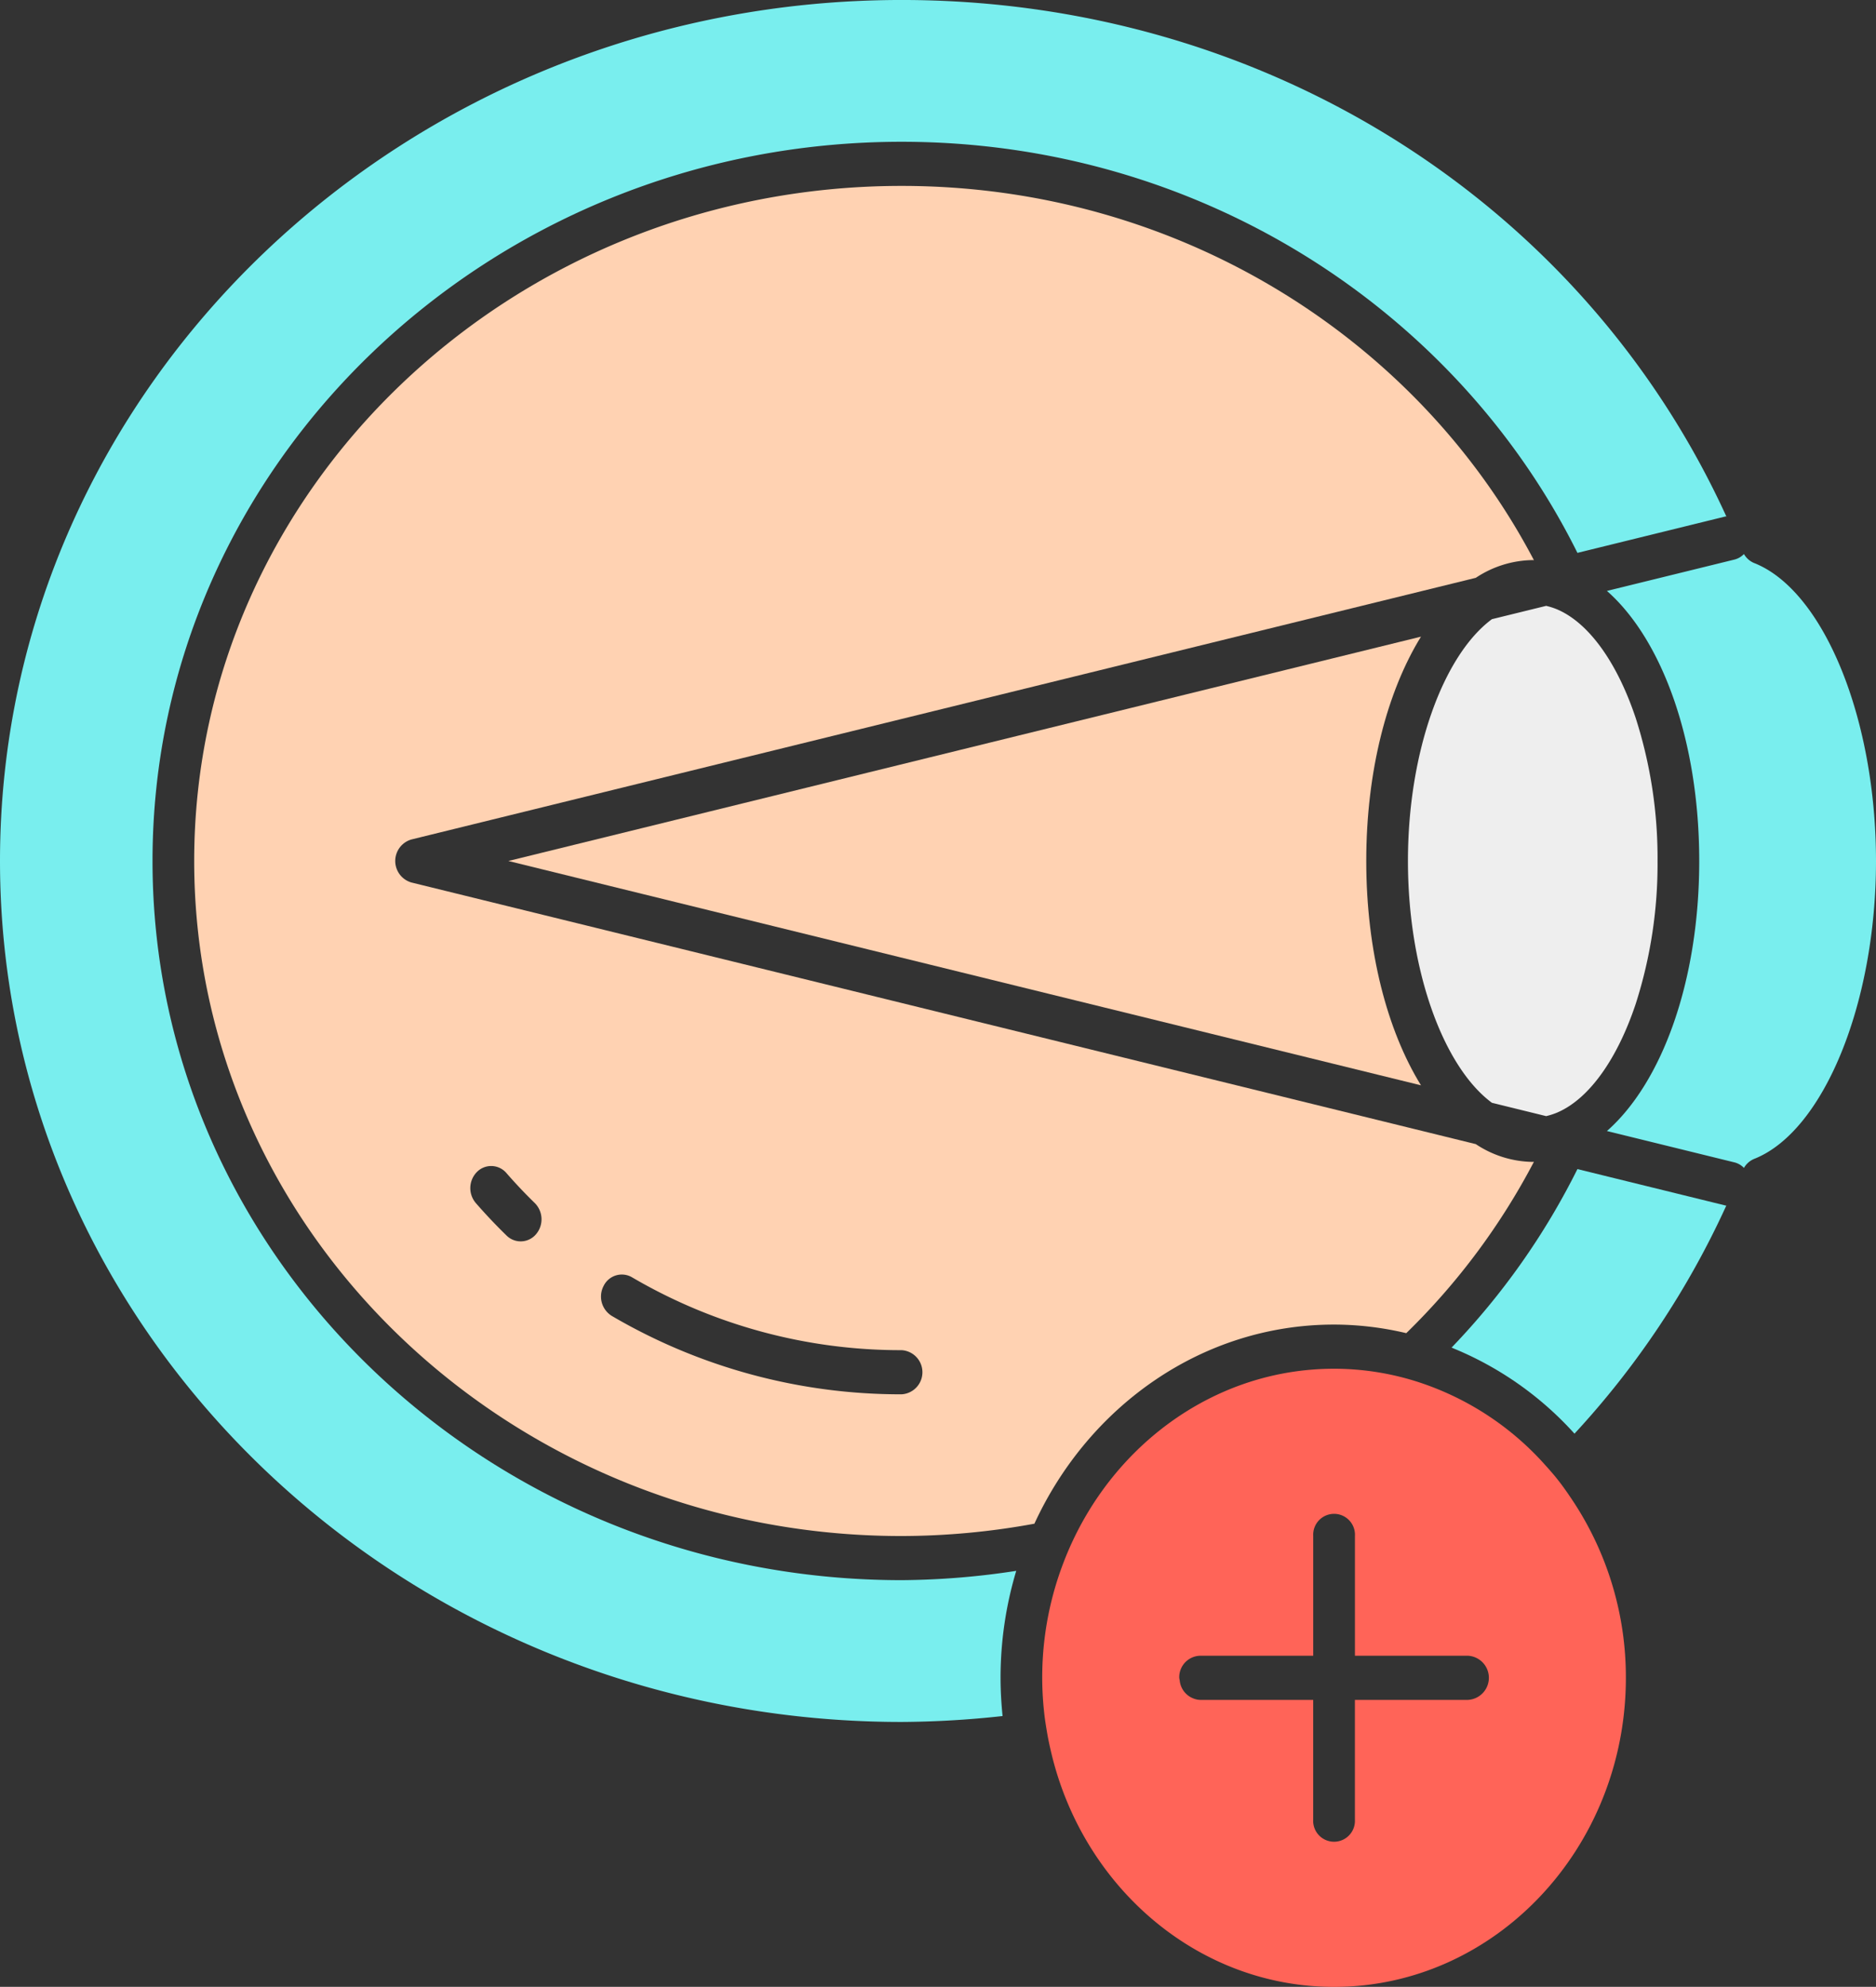 <svg xmlns="http://www.w3.org/2000/svg" xmlns:xlink="http://www.w3.org/1999/xlink" width="404.828" height="428.766" viewBox="0 0 404.828 428.766">
  <rect x="0" y="0" width="404.828" height="428.766" fill="#333333" stroke="none"/>
  <defs>
    <clipPath id="clip-path">
      <rect id="사각형_58" data-name="사각형 58" width="404.828" height="428.766" fill="none"/>
    </clipPath>
  </defs>
  <g id="그룹_28" data-name="그룹 28" transform="translate(0 -0.001)">
    <g id="그룹_27" data-name="그룹 27" transform="translate(0 0.001)" clip-path="url(#clip-path)">
      <path id="패스_53" data-name="패스 53" d="M194.562,371.6a207.19,207.19,0,0,0,21.786-1.275c-.271-2.71-.436-5.461-.436-8.251a80.231,80.231,0,0,1,3.387-23.083A167.836,167.836,0,0,1,194.562,341c-89.137,0-161.649-69.622-161.649-155.2S105.424,30.6,194.562,30.6c64.327,0,119.83,36.355,145.838,88.714l31.924-7.852c.073-.02.141.01.213,0C341.5,43.52,272.626,0,194.562,0,87.282,0,0,83.348,0,185.8S87.282,371.6,194.562,371.6" transform="translate(0 -0.003)" fill="#79eeee"/>
      <path id="패스_54" data-name="패스 54" d="M101.125,156.48a4.551,4.551,0,0,1,2.142-1.923c15.027-5.874,26.356-33.53,26.356-64.321S118.293,31.789,103.267,25.92A4.551,4.551,0,0,1,101.125,24a4.285,4.285,0,0,1-1.967,1.176l-27.6,6.786C83.448,42.431,91.477,64.3,91.477,90.236s-8.029,47.81-19.916,58.282l27.6,6.786a4.285,4.285,0,0,1,1.967,1.176" transform="translate(275.205 95.559)" fill="#79eeee"/>
      <path id="패스_55" data-name="패스 55" d="M297.493,88.8c.087,0,.174.025.262.025C272.683,41.02,221.018,8.053,161.3,8.053,77.128,8.053,8.648,73.405,8.648,153.734S77.128,299.409,161.3,299.409a159.573,159.573,0,0,0,28.658-2.66c11.693-25.394,36.246-42.972,64.662-42.972a67.959,67.959,0,0,1,15.584,1.853,146.654,146.654,0,0,0,27.548-36.983c-.087,0-.174.025-.262.025a22.65,22.65,0,0,1-12.279-3.836l-229.7-56.464a4.832,4.832,0,0,1,0-9.277l229.7-56.469A22.686,22.686,0,0,1,297.493,88.8M97.01,245.417a4.364,4.364,0,0,1,6.115-1.843A114.616,114.616,0,0,0,161.3,259.3a4.771,4.771,0,0,1,0,9.526A123.172,123.172,0,0,1,98.75,251.9a4.913,4.913,0,0,1-1.74-6.482M69.68,220.824a4.324,4.324,0,0,1,6.353.264q2.922,3.356,6.115,6.467a4.97,4.97,0,0,1,.262,6.731,4.332,4.332,0,0,1-6.362.274q-3.453-3.363-6.624-7.005a4.961,4.961,0,0,1,.257-6.731" transform="translate(33.258 32.066)" fill="#ffd2b2"/>
      <path id="패스_56" data-name="패스 56" d="M123.73,58.49,91.806,50.638A155.627,155.627,0,0,1,64.641,89.166a72.008,72.008,0,0,1,26.53,18.569,186.12,186.12,0,0,0,32.762-49.22c-.063-.02-.131,0-.2-.025" transform="translate(248.593 201.65)" fill="#79eeee"/>
      <path id="패스_57" data-name="패스 57" d="M207.77,75.988c0-19.461,4.531-36.609,11.809-48.412L22.638,75.988,219.579,124.4C212.3,112.6,207.77,95.454,207.77,75.988" transform="translate(87.06 109.812)" fill="#ffd2b2"/>
      <path id="패스_58" data-name="패스 58" d="M94.986,135.557c6.915-3,12.948-11.668,16.868-23.426a98.832,98.832,0,0,0,4.71-30.83,98.888,98.888,0,0,0-4.71-30.835c-3.92-11.753-9.953-20.417-16.868-23.421a14.812,14.812,0,0,0-2.462-.8l-11.7,2.875C70.4,36.829,62.7,57.58,62.7,81.3s7.7,44.476,18.123,52.184l11.7,2.875a14.814,14.814,0,0,0,2.462-.8" transform="translate(241.124 104.499)" fill="#eee"/>
      <path id="패스_59" data-name="패스 59" d="M172.359,125.983a68.9,68.9,0,0,0-11.8-38.722c-.921-1.365-1.861-2.725-2.883-4.006-.911-1.161-1.885-2.257-2.864-3.343a62.6,62.6,0,0,0-27.548-17.851,59.128,59.128,0,0,0-17.881-2.775c-22.223,0-41.765,12.3-52.974,30.77a68.171,68.171,0,0,0-5.427,11.115A69.121,69.121,0,0,0,46.8,133.2c.155,1.589.412,3.149.674,4.7.271,1.579.615,3.124.984,4.658,6.988,28.772,31.619,50.126,60.926,50.126,34.72,0,62.975-29.923,62.975-66.7M138.3,130.746H113.885V156.6a4.507,4.507,0,1,1-9,0V130.746H80.474a4.168,4.168,0,0,1-1.444-.309,4.628,4.628,0,0,1-2.951-3.906,4.188,4.188,0,0,1-.1-.548,4.631,4.631,0,0,1,4.5-4.763h24.413V95.357a4.507,4.507,0,1,1,9,0V121.22H138.3a4.771,4.771,0,0,1,0,9.526" transform="translate(178.493 236.088)" fill="#ff6458"/>
    </g>
  </g>
</svg>

